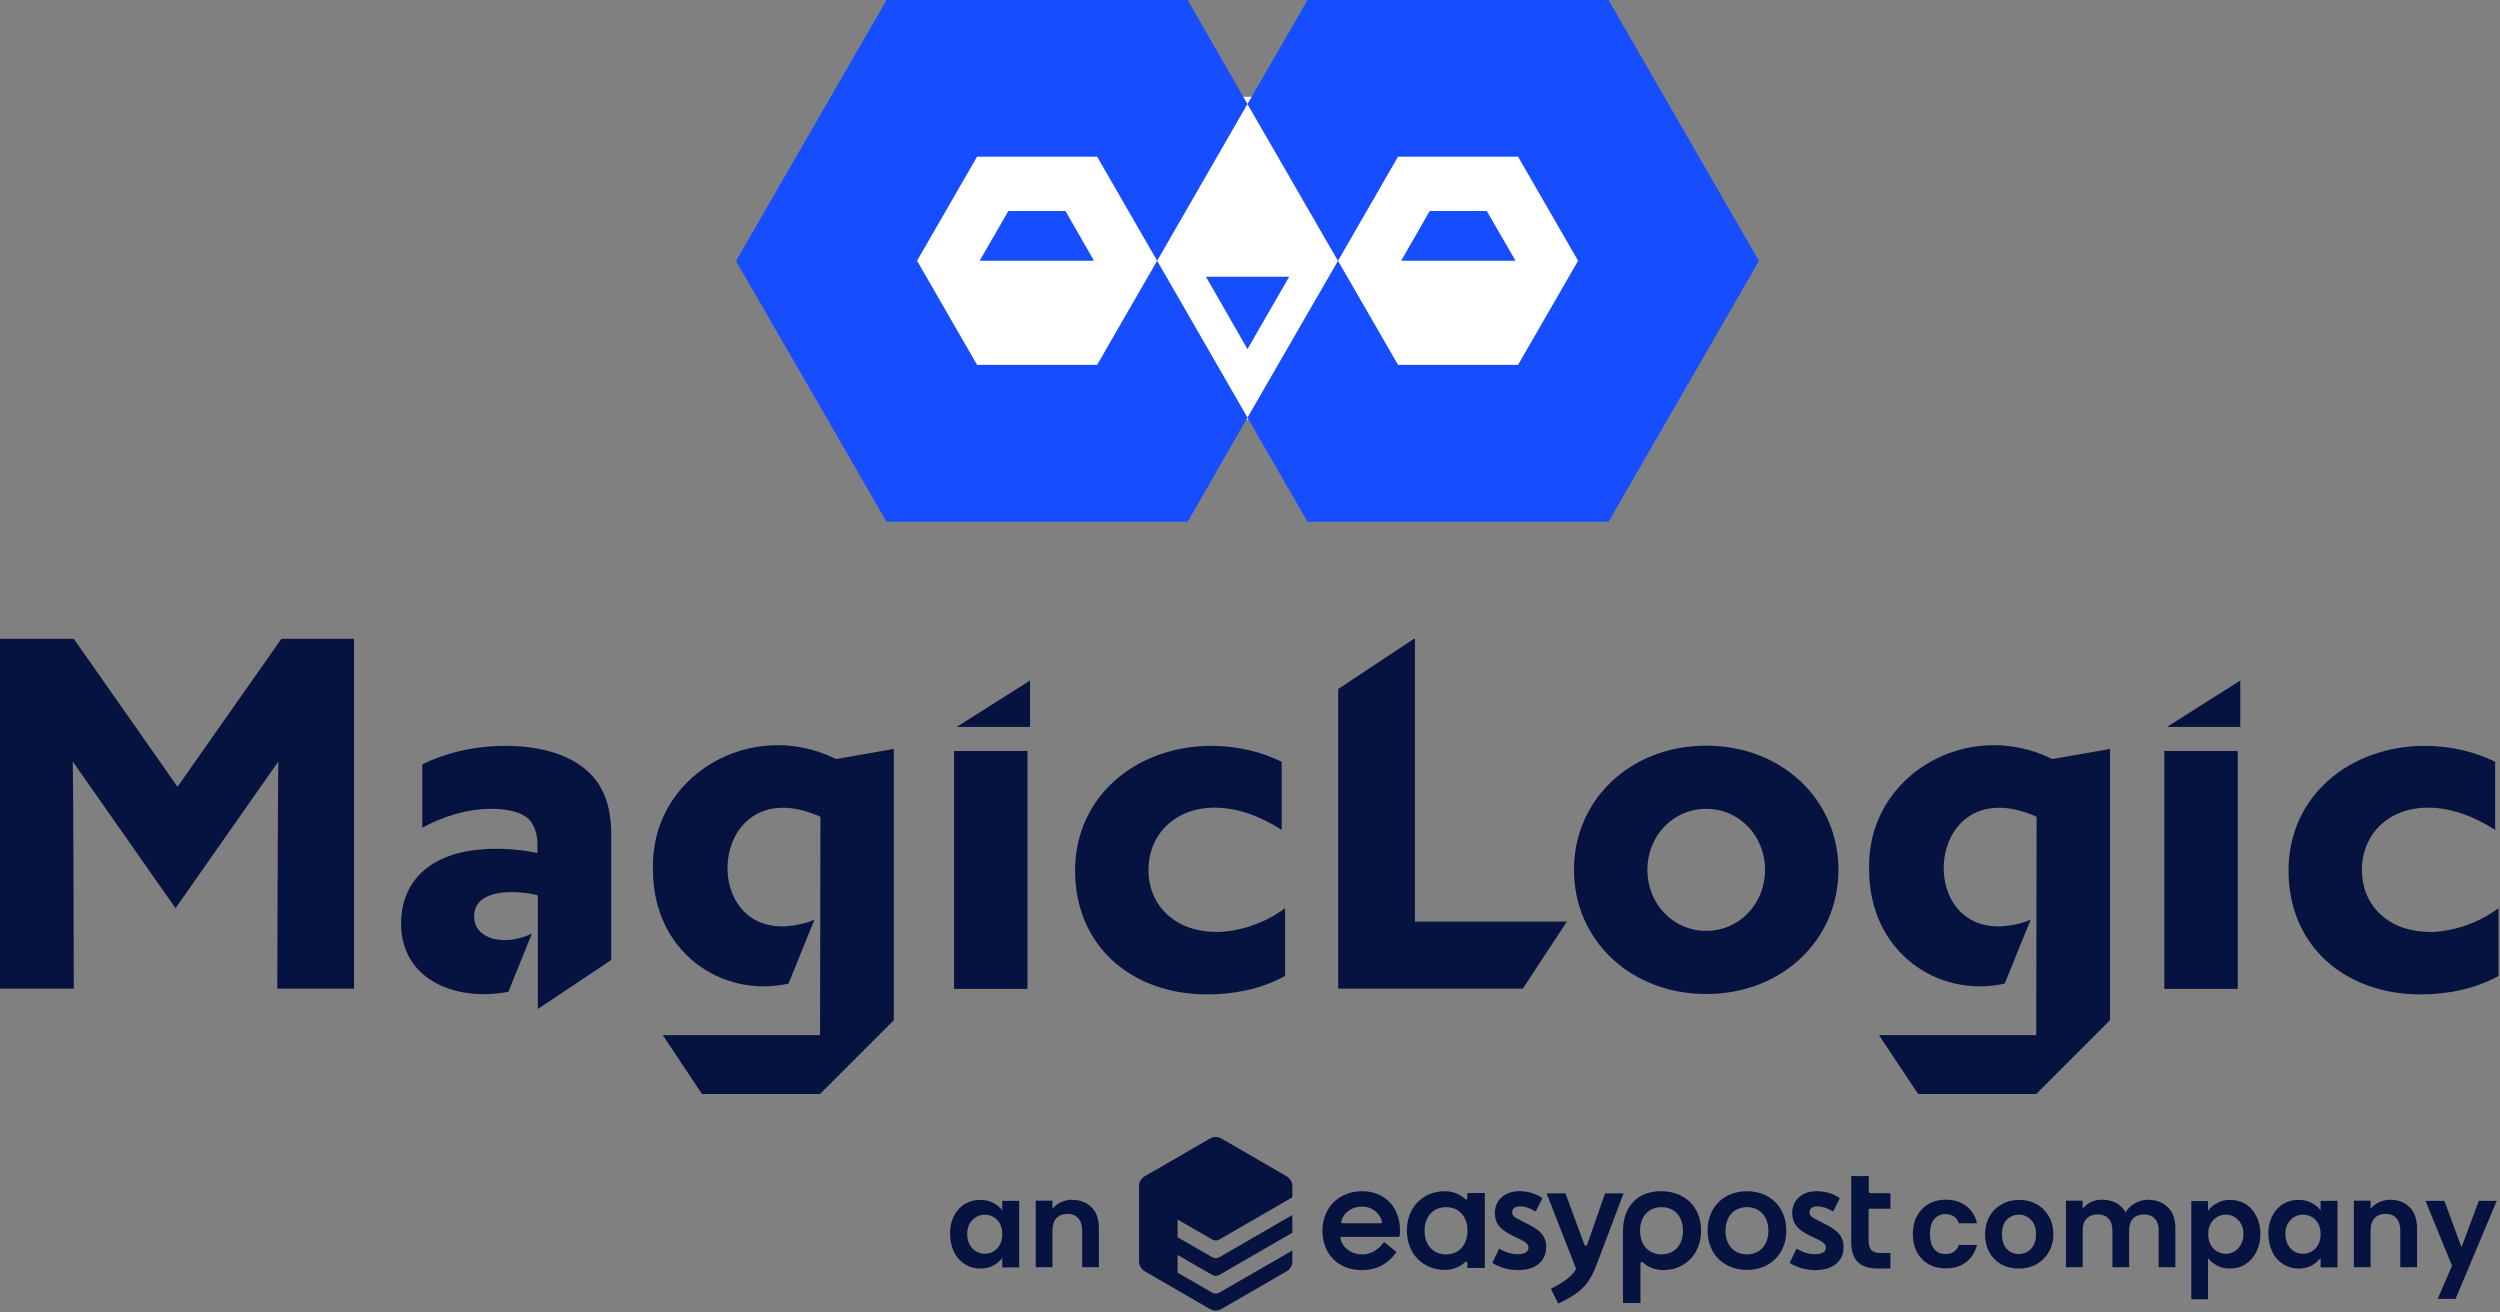 <?xml version="1.0" encoding="UTF-8"?>
<svg xmlns="http://www.w3.org/2000/svg" width="242" height="127" viewBox="0 0 242 127" fill="none">
  <rect x="0" y="0" width="242" height="127" fill="#808080" stroke="none"/>
  <rect x="86.192" y="9.37" width="72.452" height="31.229" fill="white"></rect>
  <path fill-rule="evenodd" clip-rule="evenodd" d="M106.202 35.319H94.581L88.771 25.242L94.581 15.165H106.202L112.012 25.242L106.202 35.319ZM120.756 10.059L112.012 25.242L120.756 40.424L114.965 50.502H85.819L71.246 25.261L85.819 0.001H114.965L120.756 10.078V10.059ZM129.519 25.242L120.756 40.424L126.566 50.502H155.712L170.266 25.261L155.712 0.001H126.566L120.756 10.078L129.519 25.261V25.242ZM129.519 25.242L135.329 15.165H146.949L152.759 25.242L146.949 35.319H135.329L129.519 25.242ZM124.813 26.785H116.736L120.756 33.795L124.794 26.785H124.813ZM105.897 25.242H94.829L97.61 20.422H103.135L105.897 25.242ZM135.633 25.242H146.701L143.92 20.422H138.396L135.633 25.242Z" fill="#164DFF"></path>
  <path d="M204.212 72.504L198.65 73.476C190.554 69.418 180.648 75 180.934 84.201C180.934 92.126 187.563 96.659 194.059 95.212L196.574 89.001C196.421 89.078 196.269 89.135 196.116 89.211C184.934 92.811 185.753 74.009 197.145 79.058C197.145 79.705 197.107 100.146 197.107 100.203H181.886L185.677 105.899H197.107L204.251 98.755C204.251 90.506 204.251 72.504 204.251 72.504H204.212Z" fill="#061340"></path>
  <path d="M27.241 61.836L17.182 76.161L7.143 61.836H-0V95.706H7.143C7.143 95.706 7.105 76.142 7.048 73.723L16.992 87.915L26.936 73.723C26.898 76.161 26.841 95.706 26.841 95.706H34.27V61.836H27.222H27.241Z" fill="#061340"></path>
  <path d="M99.458 72.695H92.352V95.726H99.458V72.695Z" fill="#061340"></path>
  <path d="M117.67 90.201C113.841 90.201 111.174 87.724 111.174 84.219C111.174 80.714 113.802 78.18 117.574 78.18C119.784 78.18 122.013 79.019 124.07 80.333V73.742C122.203 72.808 119.822 72.199 117.25 72.199C110.069 72.199 104.068 77.018 104.068 84.276C104.068 91.534 109.497 96.258 116.869 96.258C119.498 96.258 122.203 95.706 124.394 94.468V87.915C122.47 89.362 119.898 90.22 117.67 90.22V90.201Z" fill="#061340"></path>
  <path d="M136.967 89.21V61.836H136.872L129.537 66.694V95.706H147.406L151.673 89.21H136.967Z" fill="#061340"></path>
  <path d="M165.16 72.181C157.826 72.181 152.359 77.419 152.359 84.201C152.359 90.983 157.826 96.221 165.16 96.221C172.495 96.221 177.962 90.983 177.962 84.201C177.962 77.419 172.495 72.181 165.16 72.181ZM165.16 90.106C161.941 90.106 159.465 87.478 159.465 84.201C159.465 80.924 161.941 78.296 165.16 78.296C168.38 78.296 170.856 80.924 170.856 84.201C170.856 87.478 168.38 90.106 165.16 90.106Z" fill="#061340"></path>
  <path d="M235.13 90.201C231.301 90.201 228.634 87.724 228.634 84.219C228.634 80.714 231.244 78.18 235.035 78.18C237.245 78.18 239.473 79.019 241.531 80.333V73.742C239.664 72.808 237.283 72.199 234.711 72.199C227.51 72.199 221.529 77.018 221.529 84.276C221.529 91.534 226.958 96.258 234.33 96.258C236.94 96.258 239.664 95.706 241.855 94.468V87.915C239.931 89.362 237.359 90.22 235.13 90.22V90.201Z" fill="#061340"></path>
  <path d="M99.706 65.875V70.37H92.6L99.706 65.875Z" fill="#061340"></path>
  <path d="M216.614 72.695H209.508V95.726H216.614V72.695Z" fill="#061340"></path>
  <path d="M216.861 65.875V70.37H209.756L216.861 65.875Z" fill="#061340"></path>
  <path d="M59.168 80.752V92.925L52.062 97.668V86.677C51.319 86.448 50.272 86.353 49.529 86.353C47.7 86.353 45.89 86.905 45.89 88.696C45.89 90.182 47.205 91.001 48.843 91.001C49.795 91.001 50.729 90.734 51.491 90.372L49.205 96.011C48.462 96.144 47.681 96.239 46.862 96.239C44.9 96.239 43.033 95.782 41.528 94.754C39.833 93.591 38.823 91.763 38.823 89.362C38.823 86.829 39.985 84.905 41.623 83.8C43.414 82.581 45.681 82.162 48.062 82.162C49.414 82.162 50.767 82.295 52.024 82.581V81.704C52.024 80.581 51.643 79.742 51.148 79.266C50.5 78.657 49.281 78.295 47.605 78.295C45.033 78.295 42.69 79.133 40.88 80.123V73.989C42.747 73.056 45.566 72.199 48.919 72.199C52.005 72.199 54.767 72.904 56.596 74.409C58.33 75.818 59.168 77.876 59.168 80.771V80.733V80.752Z" fill="#061340"></path>
  <path d="M86.485 72.504L80.923 73.476C72.827 69.418 62.921 75 63.206 84.201C63.206 92.126 69.836 96.659 76.332 95.212L78.846 89.001C78.694 89.078 78.542 89.135 78.389 89.211C67.207 92.811 68.026 74.009 79.418 79.058C79.418 79.705 79.38 100.146 79.38 100.203H64.159L67.95 105.899H79.38L86.523 98.755C86.523 90.506 86.523 72.504 86.523 72.504H86.485Z" fill="#061340"></path>
  <path d="M103.801 116.147C104.563 116.147 105.192 116.395 105.668 116.871C106.145 117.347 106.373 118.033 106.373 118.89V122.662H104.754V119.1C104.754 118.585 104.621 118.204 104.373 117.919C104.125 117.633 103.763 117.5 103.325 117.5C102.887 117.5 102.525 117.633 102.258 117.919C102.011 118.185 101.877 118.585 101.877 119.1V122.662H100.258V116.223H101.877V117.023C102.087 116.738 102.373 116.528 102.697 116.376C103.039 116.223 103.401 116.128 103.801 116.128V116.147Z" fill="#061340"></path>
  <path d="M91.953 119.443C91.953 118.796 92.086 118.224 92.333 117.71C92.6 117.215 92.943 116.815 93.381 116.548C93.838 116.281 94.334 116.148 94.886 116.148C95.362 116.148 95.781 116.243 96.143 116.434C96.505 116.624 96.791 116.872 97.02 117.157V116.243H98.658V122.682H97.02V121.748C96.81 122.053 96.524 122.301 96.143 122.51C95.781 122.701 95.362 122.796 94.886 122.796C94.353 122.796 93.857 122.663 93.4 122.377C92.962 122.091 92.6 121.71 92.353 121.196C92.105 120.682 91.972 120.091 91.972 119.443H91.953ZM97.02 119.462C97.02 119.062 96.943 118.739 96.791 118.453C96.639 118.167 96.429 117.958 96.162 117.805C95.896 117.653 95.61 117.577 95.324 117.577C95.038 117.577 94.753 117.653 94.486 117.805C94.238 117.958 94.029 118.167 93.857 118.453C93.705 118.739 93.629 119.062 93.629 119.443C93.629 119.824 93.705 120.167 93.857 120.472C94.01 120.758 94.238 120.986 94.486 121.139C94.753 121.291 95.019 121.367 95.324 121.367C95.629 121.367 95.915 121.291 96.162 121.139C96.429 120.986 96.639 120.758 96.791 120.491C96.943 120.205 97.02 119.863 97.02 119.462Z" fill="#061340"></path>
  <path d="M241.683 116.242L237.702 125.728H235.968L237.359 122.528L234.787 116.242H236.616L238.273 120.737L239.95 116.242H241.683Z" fill="#061340"></path>
  <path d="M231.416 116.147C232.178 116.147 232.806 116.395 233.263 116.871C233.74 117.347 233.968 118.033 233.968 118.89V122.662H232.349V119.1C232.349 118.585 232.216 118.204 231.968 117.919C231.72 117.633 231.358 117.5 230.92 117.5C230.482 117.5 230.12 117.633 229.853 117.919C229.606 118.185 229.472 118.585 229.472 119.1V122.662H227.853V116.223H229.472V117.023C229.682 116.738 229.968 116.528 230.292 116.376C230.634 116.223 230.996 116.128 231.416 116.128V116.147Z" fill="#061340"></path>
  <path d="M219.566 119.443C219.566 118.796 219.7 118.224 219.947 117.71C220.214 117.215 220.557 116.815 220.995 116.548C221.452 116.281 221.948 116.148 222.5 116.148C222.976 116.148 223.395 116.243 223.757 116.434C224.119 116.624 224.405 116.872 224.634 117.157V116.243H226.272V122.682H224.634V121.748C224.424 122.053 224.138 122.301 223.757 122.51C223.395 122.701 222.976 122.796 222.5 122.796C221.967 122.796 221.471 122.663 221.014 122.377C220.576 122.091 220.214 121.71 219.966 121.196C219.719 120.682 219.585 120.091 219.585 119.443H219.566ZM224.634 119.462C224.634 119.062 224.557 118.739 224.405 118.453C224.253 118.167 224.043 117.958 223.776 117.805C223.51 117.653 223.224 117.577 222.919 117.577C222.614 117.577 222.348 117.653 222.081 117.805C221.833 117.958 221.624 118.167 221.452 118.453C221.3 118.739 221.224 119.062 221.224 119.443C221.224 119.824 221.3 120.167 221.452 120.472C221.624 120.758 221.833 120.986 222.081 121.139C222.348 121.291 222.614 121.367 222.919 121.367C223.224 121.367 223.51 121.291 223.776 121.139C224.043 120.986 224.253 120.758 224.405 120.491C224.557 120.205 224.634 119.863 224.634 119.462Z" fill="#061340"></path>
  <path d="M213.756 117.177C213.966 116.891 214.252 116.643 214.614 116.453C214.995 116.243 215.414 116.148 215.871 116.148C216.423 116.148 216.919 116.281 217.357 116.548C217.814 116.815 218.157 117.215 218.404 117.71C218.671 118.205 218.804 118.777 218.804 119.443C218.804 120.11 218.671 120.682 218.404 121.196C218.157 121.71 217.795 122.091 217.357 122.377C216.919 122.663 216.423 122.796 215.871 122.796C215.395 122.796 214.975 122.701 214.614 122.51C214.252 122.32 213.966 122.072 213.737 121.787V125.768H212.118V116.262H213.737V117.196L213.756 117.177ZM217.166 119.443C217.166 119.062 217.09 118.72 216.918 118.453C216.766 118.167 216.557 117.958 216.29 117.805C216.042 117.653 215.757 117.577 215.452 117.577C215.147 117.577 214.88 117.653 214.614 117.805C214.366 117.958 214.156 118.167 213.985 118.453C213.832 118.739 213.756 119.081 213.756 119.462C213.756 119.843 213.832 120.186 213.985 120.472C214.137 120.758 214.347 120.986 214.614 121.139C214.88 121.291 215.147 121.367 215.452 121.367C215.757 121.367 216.023 121.291 216.29 121.139C216.557 120.986 216.766 120.758 216.918 120.472C217.09 120.186 217.166 119.843 217.166 119.443Z" fill="#061340"></path>
  <path d="M207.946 116.147C208.746 116.147 209.375 116.395 209.851 116.871C210.347 117.347 210.575 118.033 210.575 118.89V122.662H208.956V119.1C208.956 118.585 208.823 118.204 208.575 117.957C208.327 117.69 207.965 117.557 207.527 117.557C207.089 117.557 206.727 117.69 206.479 117.957C206.232 118.224 206.098 118.605 206.098 119.1V122.662H204.479V119.1C204.479 118.585 204.346 118.204 204.098 117.957C203.851 117.69 203.489 117.557 203.051 117.557C202.612 117.557 202.25 117.69 201.984 117.957C201.736 118.224 201.603 118.605 201.603 119.1V122.662H199.984V116.223H201.603V117.004C201.812 116.738 202.079 116.528 202.403 116.357C202.727 116.204 203.108 116.128 203.489 116.128C203.984 116.128 204.441 116.242 204.841 116.452C205.241 116.661 205.546 116.966 205.756 117.366C205.965 116.985 206.27 116.7 206.67 116.471C207.07 116.242 207.508 116.128 207.965 116.128L207.946 116.147Z" fill="#061340"></path>
  <path d="M195.412 122.796C194.802 122.796 194.231 122.663 193.735 122.396C193.24 122.11 192.84 121.729 192.573 121.215C192.287 120.72 192.154 120.129 192.154 119.482C192.154 118.834 192.307 118.243 192.592 117.729C192.878 117.234 193.278 116.834 193.792 116.567C194.288 116.281 194.859 116.148 195.469 116.148C196.078 116.148 196.65 116.281 197.145 116.567C197.64 116.834 198.04 117.234 198.326 117.729C198.612 118.224 198.764 118.815 198.764 119.482C198.764 120.148 198.612 120.72 198.307 121.215C198.021 121.71 197.602 122.11 197.107 122.396C196.612 122.663 196.04 122.796 195.412 122.796ZM195.412 121.386C195.697 121.386 195.983 121.31 196.231 121.177C196.497 121.025 196.707 120.815 196.859 120.529C197.012 120.244 197.088 119.901 197.088 119.482C197.088 118.872 196.917 118.396 196.593 118.072C196.269 117.748 195.888 117.577 195.431 117.577C194.973 117.577 194.573 117.748 194.25 118.072C193.945 118.396 193.792 118.872 193.792 119.482C193.792 120.091 193.945 120.567 194.25 120.891C194.554 121.215 194.954 121.386 195.412 121.386Z" fill="#061340"></path>
  <path d="M185.163 119.462C185.163 118.795 185.296 118.204 185.563 117.709C185.83 117.214 186.21 116.814 186.687 116.547C187.163 116.261 187.715 116.128 188.344 116.128C189.144 116.128 189.792 116.338 190.325 116.738C190.859 117.138 191.201 117.69 191.373 118.414H189.62C189.525 118.128 189.373 117.919 189.144 117.766C188.935 117.595 188.649 117.519 188.325 117.519C187.868 117.519 187.487 117.69 187.22 118.033C186.953 118.357 186.82 118.833 186.82 119.462C186.82 120.09 186.953 120.548 187.22 120.89C187.487 121.233 187.868 121.386 188.325 121.386C188.992 121.386 189.411 121.1 189.62 120.509H191.373C191.201 121.214 190.84 121.767 190.325 122.167C189.792 122.586 189.144 122.776 188.344 122.776C187.715 122.776 187.182 122.643 186.687 122.376C186.21 122.091 185.83 121.71 185.563 121.214C185.296 120.719 185.163 120.128 185.163 119.462Z" fill="#061340"></path>
  <path d="M181.086 117.004H182.991V115.499H181.086C180.953 115.499 180.896 115.442 180.896 115.328V113.842H179.2V120.204C179.2 121.881 179.924 122.795 181.829 122.795H182.991V121.29H182.077C181.086 121.29 180.877 120.852 180.877 119.957V117.175C180.877 117.042 180.934 116.985 181.067 116.985L181.086 117.004ZM176.667 118.49L176.038 118.166C175.333 117.823 175.162 117.671 175.162 117.347C175.162 117.004 175.428 116.775 175.924 116.775C176.362 116.775 176.857 116.928 177.448 117.271L178.095 115.975C177.295 115.442 176.514 115.309 175.847 115.309C174.4 115.309 173.485 116.223 173.485 117.404C173.485 118.414 174 119.061 175.314 119.671L175.924 119.957C176.552 120.261 176.743 120.49 176.743 120.776C176.743 121.214 176.324 121.404 175.676 121.404C175.086 121.404 174.514 121.233 173.904 120.871L173.238 122.243C174.057 122.776 174.99 122.947 175.752 122.947C177.333 122.947 178.457 122.166 178.457 120.7C178.457 119.728 177.943 119.118 176.686 118.49H176.667ZM169.104 115.309C166.856 115.309 165.294 116.871 165.294 119.118C165.294 121.366 166.856 122.928 169.104 122.928C171.352 122.928 172.914 121.366 172.914 119.118C172.914 116.871 171.352 115.309 169.104 115.309ZM169.104 121.423C167.847 121.423 167.027 120.509 167.027 119.137C167.027 117.766 167.847 116.852 169.104 116.852C170.361 116.852 171.18 117.766 171.18 119.137C171.18 120.509 170.361 121.423 169.104 121.423ZM160.779 115.309C158.55 115.309 157.103 116.737 157.103 119.214V126.129H158.798V122.3C158.798 122.3 158.855 122.147 158.912 122.147C158.95 122.147 158.988 122.147 159.065 122.224C159.484 122.624 160.208 122.947 160.97 122.947C163.122 122.947 164.665 121.385 164.665 119.118C164.665 116.852 163.103 115.309 160.798 115.309H160.779ZM160.836 121.423C159.579 121.423 158.76 120.509 158.76 119.137C158.76 117.766 159.579 116.852 160.836 116.852C162.094 116.852 162.913 117.766 162.913 119.137C162.913 120.509 162.094 121.423 160.836 121.423ZM147.882 118.49L147.254 118.166C146.549 117.823 146.378 117.671 146.378 117.347C146.378 117.004 146.644 116.775 147.14 116.775C147.578 116.775 148.073 116.928 148.664 117.271L149.311 115.975C148.511 115.442 147.73 115.309 147.063 115.309C145.616 115.309 144.701 116.223 144.701 117.404C144.701 118.414 145.216 119.061 146.53 119.671L147.14 119.957C147.768 120.261 147.959 120.49 147.959 120.776C147.959 121.214 147.54 121.404 146.892 121.404C146.301 121.404 145.73 121.233 145.12 120.871L144.454 122.243C145.273 122.776 146.206 122.947 146.968 122.947C148.549 122.947 149.673 122.166 149.673 120.7C149.673 119.728 149.159 119.118 147.902 118.49H147.882ZM142.034 115.499V115.956C142.034 116.051 141.996 116.109 141.92 116.109C141.863 116.109 141.844 116.109 141.787 116.032C141.368 115.632 140.644 115.309 139.882 115.309C137.729 115.309 136.186 116.871 136.186 119.118C136.186 121.366 137.748 122.928 139.882 122.928C140.644 122.928 141.368 122.605 141.787 122.204C141.844 122.147 141.882 122.128 141.92 122.128C141.977 122.128 142.034 122.166 142.034 122.281V122.738H143.73V115.48H142.034V115.499ZM139.977 121.423C138.72 121.423 137.9 120.509 137.9 119.137C137.9 117.766 138.72 116.852 139.977 116.852C141.234 116.852 142.053 117.766 142.053 119.137C142.053 120.509 141.234 121.423 139.977 121.423ZM129.938 119.728H135.462C135.5 119.557 135.519 119.385 135.519 119.08C135.519 116.909 134.091 115.309 131.862 115.309C129.633 115.309 128.014 116.871 128.014 119.137C128.014 121.404 129.557 122.947 131.824 122.947C133.195 122.947 134.338 122.395 135.176 121.195L133.976 120.223C133.29 121.138 132.605 121.423 131.881 121.423C130.49 121.423 129.842 120.433 129.766 119.938C129.728 119.785 129.766 119.728 129.919 119.728H129.938ZM129.861 118.147C130.09 117.347 130.909 116.794 131.824 116.794C132.738 116.794 133.5 117.347 133.748 118.147C133.786 118.299 133.786 118.414 133.633 118.414H129.976C129.823 118.414 129.823 118.299 129.861 118.147Z" fill="#061340"></path>
  <path d="M157.16 115.519L154.626 122.224C153.902 124.186 153.216 125.063 150.835 126.186L150.13 124.758C151.483 124.053 152.15 123.558 152.569 122.834L149.711 115.519H151.54L153.35 120.433C153.388 120.548 153.445 120.586 153.502 120.586C153.559 120.586 153.635 120.548 153.655 120.433L155.369 115.519H157.16Z" fill="#061340"></path>
  <path d="M125.099 122.129V121.043L118.013 125.139C117.803 125.253 117.555 125.253 117.365 125.139L113.993 123.196V121.481L117.365 123.424C117.574 123.538 117.822 123.538 118.013 123.424L125.099 119.328V117.614L118.013 121.71C117.803 121.824 117.555 121.824 117.365 121.71L113.993 119.767V118.052L117.365 119.995C117.574 120.11 117.822 120.11 118.013 119.995L125.099 115.9V114.814C125.099 114.433 124.89 114.071 124.547 113.861L118.222 110.204C117.879 110.013 117.479 110.013 117.136 110.204L110.812 113.861C110.469 114.052 110.259 114.414 110.259 114.814V122.11C110.259 122.491 110.469 122.853 110.812 123.062L117.136 126.72C117.479 126.91 117.879 126.91 118.222 126.72L124.547 123.062C124.89 122.872 125.099 122.51 125.099 122.11V122.129Z" fill="#061340"></path>
</svg>
